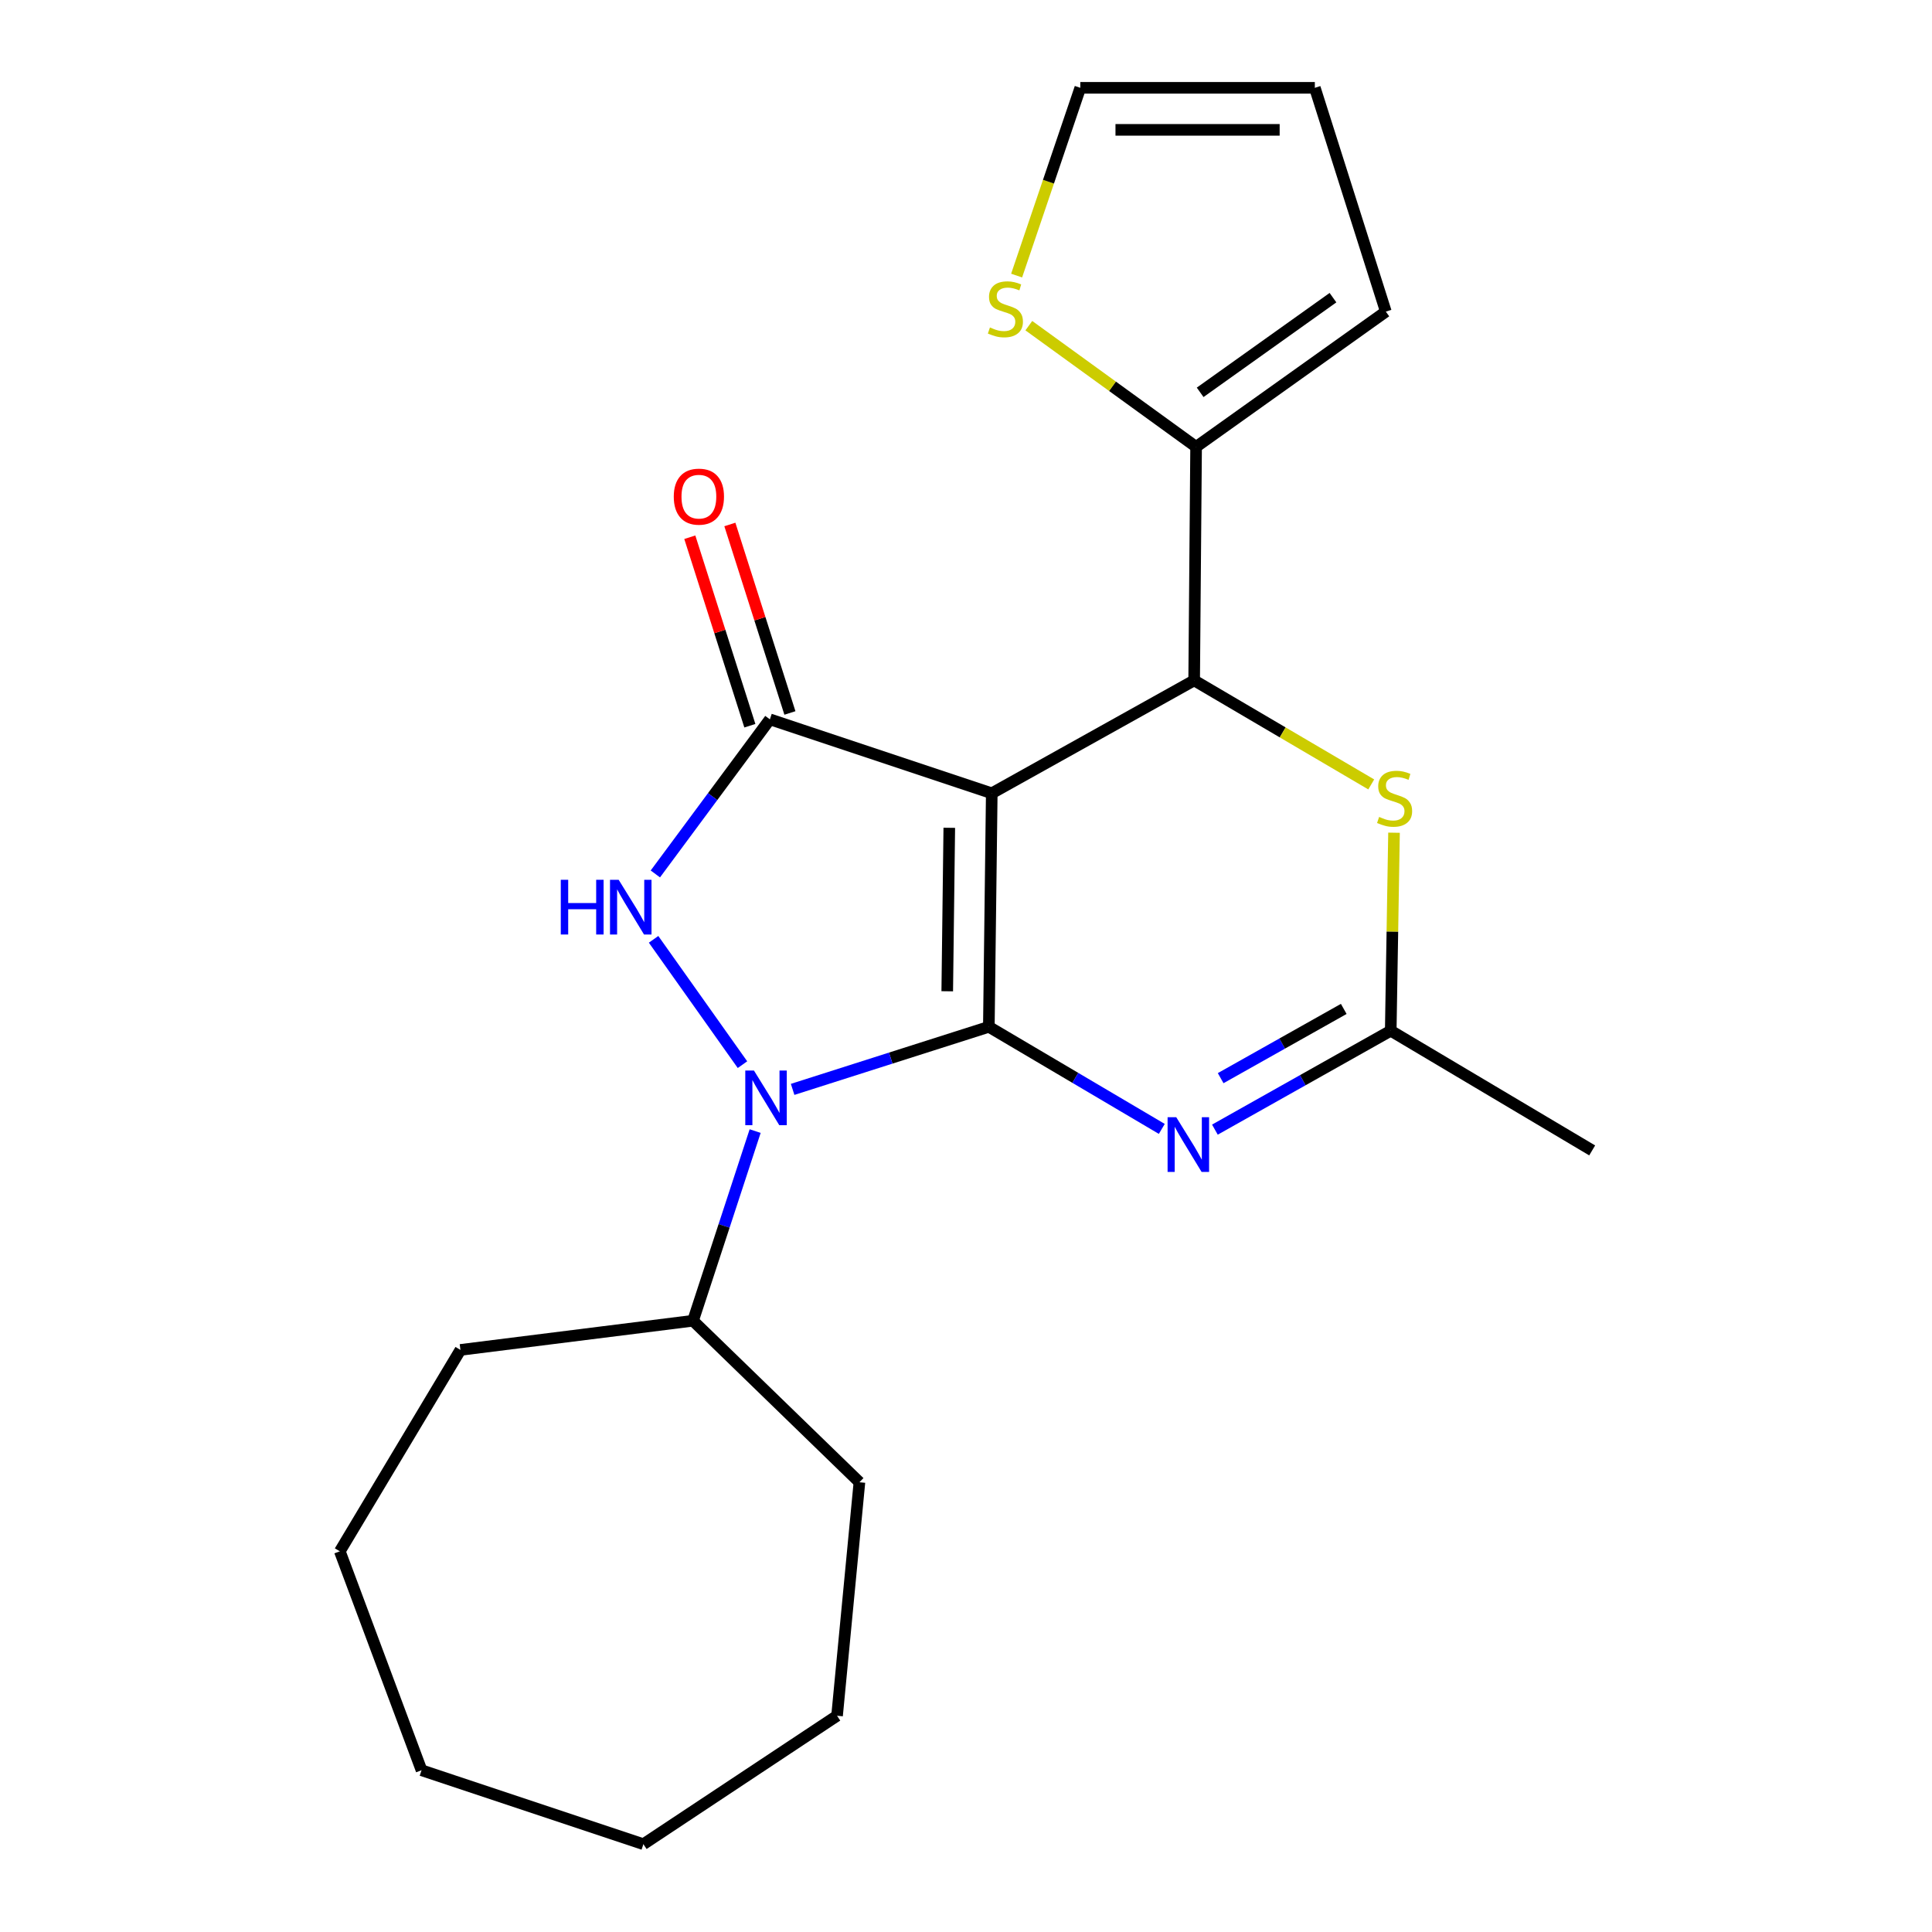<?xml version='1.0' encoding='iso-8859-1'?>
<svg version='1.1' baseProfile='full'
              xmlns='http://www.w3.org/2000/svg'
                      xmlns:rdkit='http://www.rdkit.org/xml'
                      xmlns:xlink='http://www.w3.org/1999/xlink'
                  xml:space='preserve'
width='1000px' height='1000px' viewBox='0 0 1000 1000'>
<!-- END OF HEADER -->
<rect style='opacity:1.0;fill:#FFFFFF;stroke:none' width='1000' height='1000' x='0' y='0'> </rect>
<path class='bond-0' d='M 511.823,531.479 L 513.334,410.604' style='fill:none;fill-rule:evenodd;stroke:#000000;stroke-width:6px;stroke-linecap:butt;stroke-linejoin:miter;stroke-opacity:1' />
<path class='bond-0' d='M 490.291,513.076 L 491.349,428.464' style='fill:none;fill-rule:evenodd;stroke:#000000;stroke-width:6px;stroke-linecap:butt;stroke-linejoin:miter;stroke-opacity:1' />
<path class='bond-1' d='M 511.823,531.479 L 461.043,547.671' style='fill:none;fill-rule:evenodd;stroke:#000000;stroke-width:6px;stroke-linecap:butt;stroke-linejoin:miter;stroke-opacity:1' />
<path class='bond-1' d='M 461.043,547.671 L 410.263,563.863' style='fill:none;fill-rule:evenodd;stroke:#0000FF;stroke-width:6px;stroke-linecap:butt;stroke-linejoin:miter;stroke-opacity:1' />
<path class='bond-4' d='M 511.823,531.479 L 556.584,557.9' style='fill:none;fill-rule:evenodd;stroke:#000000;stroke-width:6px;stroke-linecap:butt;stroke-linejoin:miter;stroke-opacity:1' />
<path class='bond-4' d='M 556.584,557.9 L 601.346,584.321' style='fill:none;fill-rule:evenodd;stroke:#0000FF;stroke-width:6px;stroke-linecap:butt;stroke-linejoin:miter;stroke-opacity:1' />
<path class='bond-2' d='M 513.334,410.604 L 398.492,372.332' style='fill:none;fill-rule:evenodd;stroke:#000000;stroke-width:6px;stroke-linecap:butt;stroke-linejoin:miter;stroke-opacity:1' />
<path class='bond-5' d='M 513.334,410.604 L 618.094,352.168' style='fill:none;fill-rule:evenodd;stroke:#000000;stroke-width:6px;stroke-linecap:butt;stroke-linejoin:miter;stroke-opacity:1' />
<path class='bond-3' d='M 384.307,551.067 L 338.295,486.196' style='fill:none;fill-rule:evenodd;stroke:#0000FF;stroke-width:6px;stroke-linecap:butt;stroke-linejoin:miter;stroke-opacity:1' />
<path class='bond-11' d='M 390.864,585.447 L 374.786,634.531' style='fill:none;fill-rule:evenodd;stroke:#0000FF;stroke-width:6px;stroke-linecap:butt;stroke-linejoin:miter;stroke-opacity:1' />
<path class='bond-11' d='M 374.786,634.531 L 358.708,683.615' style='fill:none;fill-rule:evenodd;stroke:#000000;stroke-width:6px;stroke-linecap:butt;stroke-linejoin:miter;stroke-opacity:1' />
<path class='bond-10' d='M 408.858,369.029 L 393.317,320.247' style='fill:none;fill-rule:evenodd;stroke:#000000;stroke-width:6px;stroke-linecap:butt;stroke-linejoin:miter;stroke-opacity:1' />
<path class='bond-10' d='M 393.317,320.247 L 377.775,271.466' style='fill:none;fill-rule:evenodd;stroke:#FF0000;stroke-width:6px;stroke-linecap:butt;stroke-linejoin:miter;stroke-opacity:1' />
<path class='bond-10' d='M 388.125,375.634 L 372.584,326.853' style='fill:none;fill-rule:evenodd;stroke:#000000;stroke-width:6px;stroke-linecap:butt;stroke-linejoin:miter;stroke-opacity:1' />
<path class='bond-10' d='M 372.584,326.853 L 357.042,278.071' style='fill:none;fill-rule:evenodd;stroke:#FF0000;stroke-width:6px;stroke-linecap:butt;stroke-linejoin:miter;stroke-opacity:1' />
<path class='bond-22' d='M 398.492,372.332 L 368.851,412.342' style='fill:none;fill-rule:evenodd;stroke:#000000;stroke-width:6px;stroke-linecap:butt;stroke-linejoin:miter;stroke-opacity:1' />
<path class='bond-22' d='M 368.851,412.342 L 339.21,452.352' style='fill:none;fill-rule:evenodd;stroke:#0000FF;stroke-width:6px;stroke-linecap:butt;stroke-linejoin:miter;stroke-opacity:1' />
<path class='bond-7' d='M 628.829,584.698 L 674.337,559.098' style='fill:none;fill-rule:evenodd;stroke:#0000FF;stroke-width:6px;stroke-linecap:butt;stroke-linejoin:miter;stroke-opacity:1' />
<path class='bond-7' d='M 674.337,559.098 L 719.844,533.498' style='fill:none;fill-rule:evenodd;stroke:#000000;stroke-width:6px;stroke-linecap:butt;stroke-linejoin:miter;stroke-opacity:1' />
<path class='bond-7' d='M 631.813,558.053 L 663.668,540.133' style='fill:none;fill-rule:evenodd;stroke:#0000FF;stroke-width:6px;stroke-linecap:butt;stroke-linejoin:miter;stroke-opacity:1' />
<path class='bond-7' d='M 663.668,540.133 L 695.523,522.213' style='fill:none;fill-rule:evenodd;stroke:#000000;stroke-width:6px;stroke-linecap:butt;stroke-linejoin:miter;stroke-opacity:1' />
<path class='bond-8' d='M 618.094,352.168 L 619.097,231.293' style='fill:none;fill-rule:evenodd;stroke:#000000;stroke-width:6px;stroke-linecap:butt;stroke-linejoin:miter;stroke-opacity:1' />
<path class='bond-23' d='M 618.094,352.168 L 663.922,379.092' style='fill:none;fill-rule:evenodd;stroke:#000000;stroke-width:6px;stroke-linecap:butt;stroke-linejoin:miter;stroke-opacity:1' />
<path class='bond-23' d='M 663.922,379.092 L 709.751,406.017' style='fill:none;fill-rule:evenodd;stroke:#CCCC00;stroke-width:6px;stroke-linecap:butt;stroke-linejoin:miter;stroke-opacity:1' />
<path class='bond-6' d='M 721.542,431.009 L 720.693,482.253' style='fill:none;fill-rule:evenodd;stroke:#CCCC00;stroke-width:6px;stroke-linecap:butt;stroke-linejoin:miter;stroke-opacity:1' />
<path class='bond-6' d='M 720.693,482.253 L 719.844,533.498' style='fill:none;fill-rule:evenodd;stroke:#000000;stroke-width:6px;stroke-linecap:butt;stroke-linejoin:miter;stroke-opacity:1' />
<path class='bond-15' d='M 719.844,533.498 L 824.109,595.452' style='fill:none;fill-rule:evenodd;stroke:#000000;stroke-width:6px;stroke-linecap:butt;stroke-linejoin:miter;stroke-opacity:1' />
<path class='bond-9' d='M 619.097,231.293 L 575.809,199.929' style='fill:none;fill-rule:evenodd;stroke:#000000;stroke-width:6px;stroke-linecap:butt;stroke-linejoin:miter;stroke-opacity:1' />
<path class='bond-9' d='M 575.809,199.929 L 532.521,168.564' style='fill:none;fill-rule:evenodd;stroke:#CCCC00;stroke-width:6px;stroke-linecap:butt;stroke-linejoin:miter;stroke-opacity:1' />
<path class='bond-12' d='M 619.097,231.293 L 717.306,161.288' style='fill:none;fill-rule:evenodd;stroke:#000000;stroke-width:6px;stroke-linecap:butt;stroke-linejoin:miter;stroke-opacity:1' />
<path class='bond-12' d='M 621.198,203.074 L 689.944,154.07' style='fill:none;fill-rule:evenodd;stroke:#000000;stroke-width:6px;stroke-linecap:butt;stroke-linejoin:miter;stroke-opacity:1' />
<path class='bond-13' d='M 526.205,142.639 L 542.684,94.047' style='fill:none;fill-rule:evenodd;stroke:#CCCC00;stroke-width:6px;stroke-linecap:butt;stroke-linejoin:miter;stroke-opacity:1' />
<path class='bond-13' d='M 542.684,94.047 L 559.162,45.455' style='fill:none;fill-rule:evenodd;stroke:#000000;stroke-width:6px;stroke-linecap:butt;stroke-linejoin:miter;stroke-opacity:1' />
<path class='bond-16' d='M 358.708,683.615 L 444.839,767.208' style='fill:none;fill-rule:evenodd;stroke:#000000;stroke-width:6px;stroke-linecap:butt;stroke-linejoin:miter;stroke-opacity:1' />
<path class='bond-17' d='M 358.708,683.615 L 238.317,698.713' style='fill:none;fill-rule:evenodd;stroke:#000000;stroke-width:6px;stroke-linecap:butt;stroke-linejoin:miter;stroke-opacity:1' />
<path class='bond-14' d='M 717.306,161.288 L 680.556,45.455' style='fill:none;fill-rule:evenodd;stroke:#000000;stroke-width:6px;stroke-linecap:butt;stroke-linejoin:miter;stroke-opacity:1' />
<path class='bond-25' d='M 559.162,45.455 L 680.556,45.455' style='fill:none;fill-rule:evenodd;stroke:#000000;stroke-width:6px;stroke-linecap:butt;stroke-linejoin:miter;stroke-opacity:1' />
<path class='bond-25' d='M 577.371,67.214 L 662.347,67.214' style='fill:none;fill-rule:evenodd;stroke:#000000;stroke-width:6px;stroke-linecap:butt;stroke-linejoin:miter;stroke-opacity:1' />
<path class='bond-18' d='M 444.839,767.208 L 433.259,888.07' style='fill:none;fill-rule:evenodd;stroke:#000000;stroke-width:6px;stroke-linecap:butt;stroke-linejoin:miter;stroke-opacity:1' />
<path class='bond-19' d='M 238.317,698.713 L 175.891,802.954' style='fill:none;fill-rule:evenodd;stroke:#000000;stroke-width:6px;stroke-linecap:butt;stroke-linejoin:miter;stroke-opacity:1' />
<path class='bond-20' d='M 433.259,888.07 L 333.019,954.545' style='fill:none;fill-rule:evenodd;stroke:#000000;stroke-width:6px;stroke-linecap:butt;stroke-linejoin:miter;stroke-opacity:1' />
<path class='bond-21' d='M 175.891,802.954 L 218.189,916.285' style='fill:none;fill-rule:evenodd;stroke:#000000;stroke-width:6px;stroke-linecap:butt;stroke-linejoin:miter;stroke-opacity:1' />
<path class='bond-24' d='M 333.019,954.545 L 218.189,916.285' style='fill:none;fill-rule:evenodd;stroke:#000000;stroke-width:6px;stroke-linecap:butt;stroke-linejoin:miter;stroke-opacity:1' />
<path  class='atom-2' d='M 390.237 554.093
L 399.517 569.093
Q 400.437 570.573, 401.917 573.253
Q 403.397 575.933, 403.477 576.093
L 403.477 554.093
L 407.237 554.093
L 407.237 582.413
L 403.357 582.413
L 393.397 566.013
Q 392.237 564.093, 390.997 561.893
Q 389.797 559.693, 389.437 559.013
L 389.437 582.413
L 385.757 582.413
L 385.757 554.093
L 390.237 554.093
' fill='#0000FF'/>
<path  class='atom-4' d='M 290.259 455.377
L 294.099 455.377
L 294.099 467.417
L 308.579 467.417
L 308.579 455.377
L 312.419 455.377
L 312.419 483.697
L 308.579 483.697
L 308.579 470.617
L 294.099 470.617
L 294.099 483.697
L 290.259 483.697
L 290.259 455.377
' fill='#0000FF'/>
<path  class='atom-4' d='M 320.219 455.377
L 329.499 470.377
Q 330.419 471.857, 331.899 474.537
Q 333.379 477.217, 333.459 477.377
L 333.459 455.377
L 337.219 455.377
L 337.219 483.697
L 333.339 483.697
L 323.379 467.297
Q 322.219 465.377, 320.979 463.177
Q 319.779 460.977, 319.419 460.297
L 319.419 483.697
L 315.739 483.697
L 315.739 455.377
L 320.219 455.377
' fill='#0000FF'/>
<path  class='atom-5' d='M 608.824 578.27
L 618.104 593.27
Q 619.024 594.75, 620.504 597.43
Q 621.984 600.11, 622.064 600.27
L 622.064 578.27
L 625.824 578.27
L 625.824 606.59
L 621.944 606.59
L 611.984 590.19
Q 610.824 588.27, 609.584 586.07
Q 608.384 583.87, 608.024 583.19
L 608.024 606.59
L 604.344 606.59
L 604.344 578.27
L 608.824 578.27
' fill='#0000FF'/>
<path  class='atom-7' d='M 713.839 422.839
Q 714.159 422.959, 715.479 423.519
Q 716.799 424.079, 718.239 424.439
Q 719.719 424.759, 721.159 424.759
Q 723.839 424.759, 725.399 423.479
Q 726.959 422.159, 726.959 419.879
Q 726.959 418.319, 726.159 417.359
Q 725.399 416.399, 724.199 415.879
Q 722.999 415.359, 720.999 414.759
Q 718.479 413.999, 716.959 413.279
Q 715.479 412.559, 714.399 411.039
Q 713.359 409.519, 713.359 406.959
Q 713.359 403.399, 715.759 401.199
Q 718.199 398.999, 722.999 398.999
Q 726.279 398.999, 729.999 400.559
L 729.079 403.639
Q 725.679 402.239, 723.119 402.239
Q 720.359 402.239, 718.839 403.399
Q 717.319 404.519, 717.359 406.479
Q 717.359 407.999, 718.119 408.919
Q 718.919 409.839, 720.039 410.359
Q 721.199 410.879, 723.119 411.479
Q 725.679 412.279, 727.199 413.079
Q 728.719 413.879, 729.799 415.519
Q 730.919 417.119, 730.919 419.879
Q 730.919 423.799, 728.279 425.919
Q 725.679 427.999, 721.319 427.999
Q 718.799 427.999, 716.879 427.439
Q 714.999 426.919, 712.759 425.999
L 713.839 422.839
' fill='#CCCC00'/>
<path  class='atom-10' d='M 512.394 169.497
Q 512.714 169.617, 514.034 170.177
Q 515.354 170.737, 516.794 171.097
Q 518.274 171.417, 519.714 171.417
Q 522.394 171.417, 523.954 170.137
Q 525.514 168.817, 525.514 166.537
Q 525.514 164.977, 524.714 164.017
Q 523.954 163.057, 522.754 162.537
Q 521.554 162.017, 519.554 161.417
Q 517.034 160.657, 515.514 159.937
Q 514.034 159.217, 512.954 157.697
Q 511.914 156.177, 511.914 153.617
Q 511.914 150.057, 514.314 147.857
Q 516.754 145.657, 521.554 145.657
Q 524.834 145.657, 528.554 147.217
L 527.634 150.297
Q 524.234 148.897, 521.674 148.897
Q 518.914 148.897, 517.394 150.057
Q 515.874 151.177, 515.914 153.137
Q 515.914 154.657, 516.674 155.577
Q 517.474 156.497, 518.594 157.017
Q 519.754 157.537, 521.674 158.137
Q 524.234 158.937, 525.754 159.737
Q 527.274 160.537, 528.354 162.177
Q 529.474 163.777, 529.474 166.537
Q 529.474 170.457, 526.834 172.577
Q 524.234 174.657, 519.874 174.657
Q 517.354 174.657, 515.434 174.097
Q 513.554 173.577, 511.314 172.657
L 512.394 169.497
' fill='#CCCC00'/>
<path  class='atom-11' d='M 348.742 257.062
Q 348.742 250.262, 352.102 246.462
Q 355.462 242.662, 361.742 242.662
Q 368.022 242.662, 371.382 246.462
Q 374.742 250.262, 374.742 257.062
Q 374.742 263.942, 371.342 267.862
Q 367.942 271.742, 361.742 271.742
Q 355.502 271.742, 352.102 267.862
Q 348.742 263.982, 348.742 257.062
M 361.742 268.542
Q 366.062 268.542, 368.382 265.662
Q 370.742 262.742, 370.742 257.062
Q 370.742 251.502, 368.382 248.702
Q 366.062 245.862, 361.742 245.862
Q 357.422 245.862, 355.062 248.662
Q 352.742 251.462, 352.742 257.062
Q 352.742 262.782, 355.062 265.662
Q 357.422 268.542, 361.742 268.542
' fill='#FF0000'/>
</svg>
